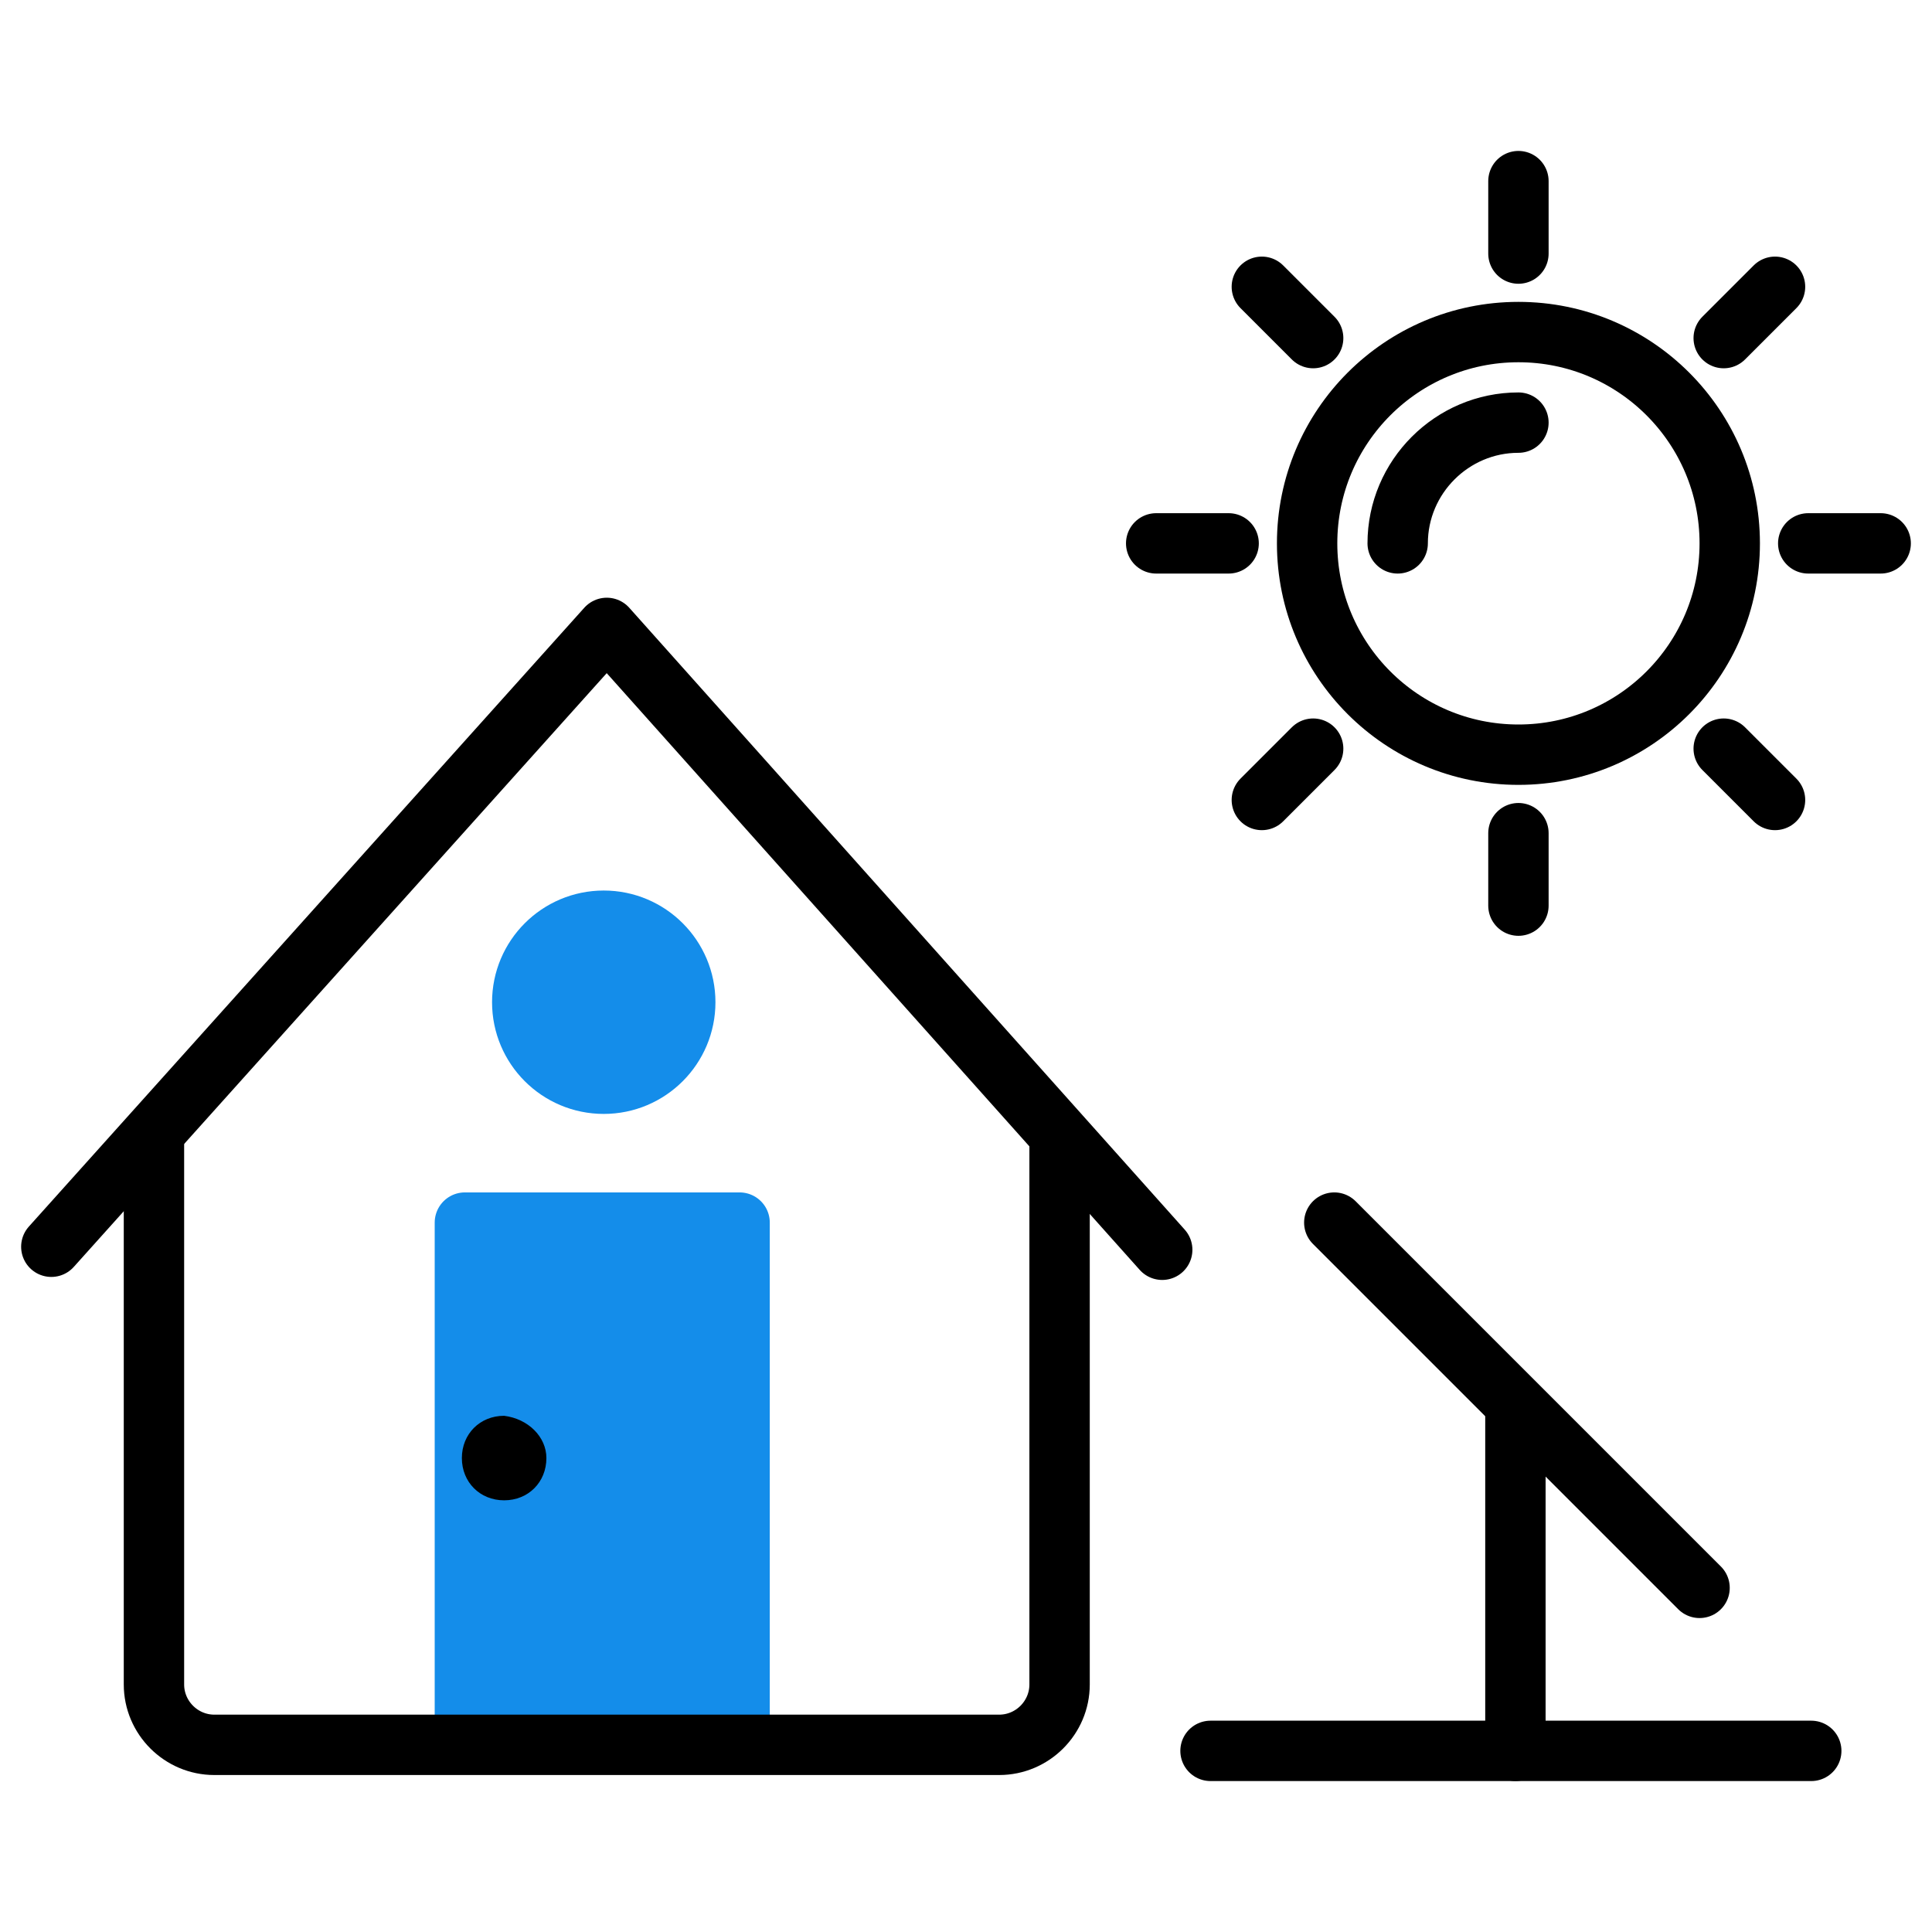<?xml version="1.0" encoding="utf-8"?>
<!-- Generator: Adobe Illustrator 27.4.1, SVG Export Plug-In . SVG Version: 6.00 Build 0)  -->
<svg version="1.1" id="Ebene_1" xmlns="http://www.w3.org/2000/svg" xmlns:xlink="http://www.w3.org/1999/xlink" x="0px" y="0px"
	 width="64px" height="64px" viewBox="0 0 64 64" style="enable-background:new 0 0 64 64;" xml:space="preserve">
<style type="text/css">
	.st0{clip-path:url(#SVGID_00000055693461189450591960000008534295839238907024_);}
	.st1{fill:#148DEA;stroke:#148DEA;stroke-width:2;stroke-linejoin:round;}
	.st2{fill:none;stroke:#000000;stroke-width:2;}
	.st3{fill:none;stroke:#000000;stroke-width:2;stroke-linecap:round;stroke-linejoin:round;}
	.st4{fill:#148DEA;stroke:#148DEA;stroke-width:2;}
	.st5{fill:none;stroke:#000000;stroke-width:2;stroke-linecap:round;}
</style>
<g>
	<defs>
		<rect id="SVGID_1_" y="-0.2" width="64" height="64"/>
	</defs>
	<clipPath id="SVGID_00000077313851385114242400000008410698644386215305_">
		<use xlink:href="#SVGID_1_"  style="overflow:visible;"/>
	</clipPath>
	<g style="clip-path:url(#SVGID_00000077313851385114242400000008410698644386215305_);">
		<path class="st1" d="M15.4,40.5h9.1v17h-9.1V40.5z"/>
		<path class="st2" d="M5.1,37.2v18.6c0,1.1,0.9,2,2,2h8.5h4.5h4.5h8.5c1.1,0,2-0.9,2-2V37.3"/>
		<path class="st3" d="M1.7,41.3l18.4-20.5l18.4,20.6"/>
		<path d="M18.1,48.3c0,0.8-0.6,1.4-1.4,1.4c-0.8,0-1.4-0.6-1.4-1.4c0-0.8,0.6-1.4,1.4-1.4C17.5,47,18.1,47.6,18.1,48.3z"/>
		<ellipse class="st4" cx="20" cy="33.2" rx="2.7" ry="2.7"/>
		<line class="st5" x1="40.1" y1="58" x2="60" y2="58"/>
		<line class="st5" x1="50.2" y1="46.6" x2="50.2" y2="58"/>
		<line class="st5" x1="44.2" y1="40.5" x2="56.3" y2="52.6"/>
		<path class="st5" d="M50.3,6v2.4 M50.3,30v-2.4"/>
		<path class="st5" d="M38.3,18h2.4 M62.3,18h-2.4"/>
		<path class="st5" d="M41.8,26.5l1.7-1.7 M58.8,9.5l-1.7,1.7"/>
		<path class="st5" d="M58.8,26.5l-1.7-1.7 M41.8,9.5l1.7,1.7"/>
		<circle class="st5" cx="50.3" cy="18" r="7"/>
		<path class="st5" d="M46.3,18c0-2.2,1.8-4,4-4l0,0"/>
	</g>
</g>
</svg>
